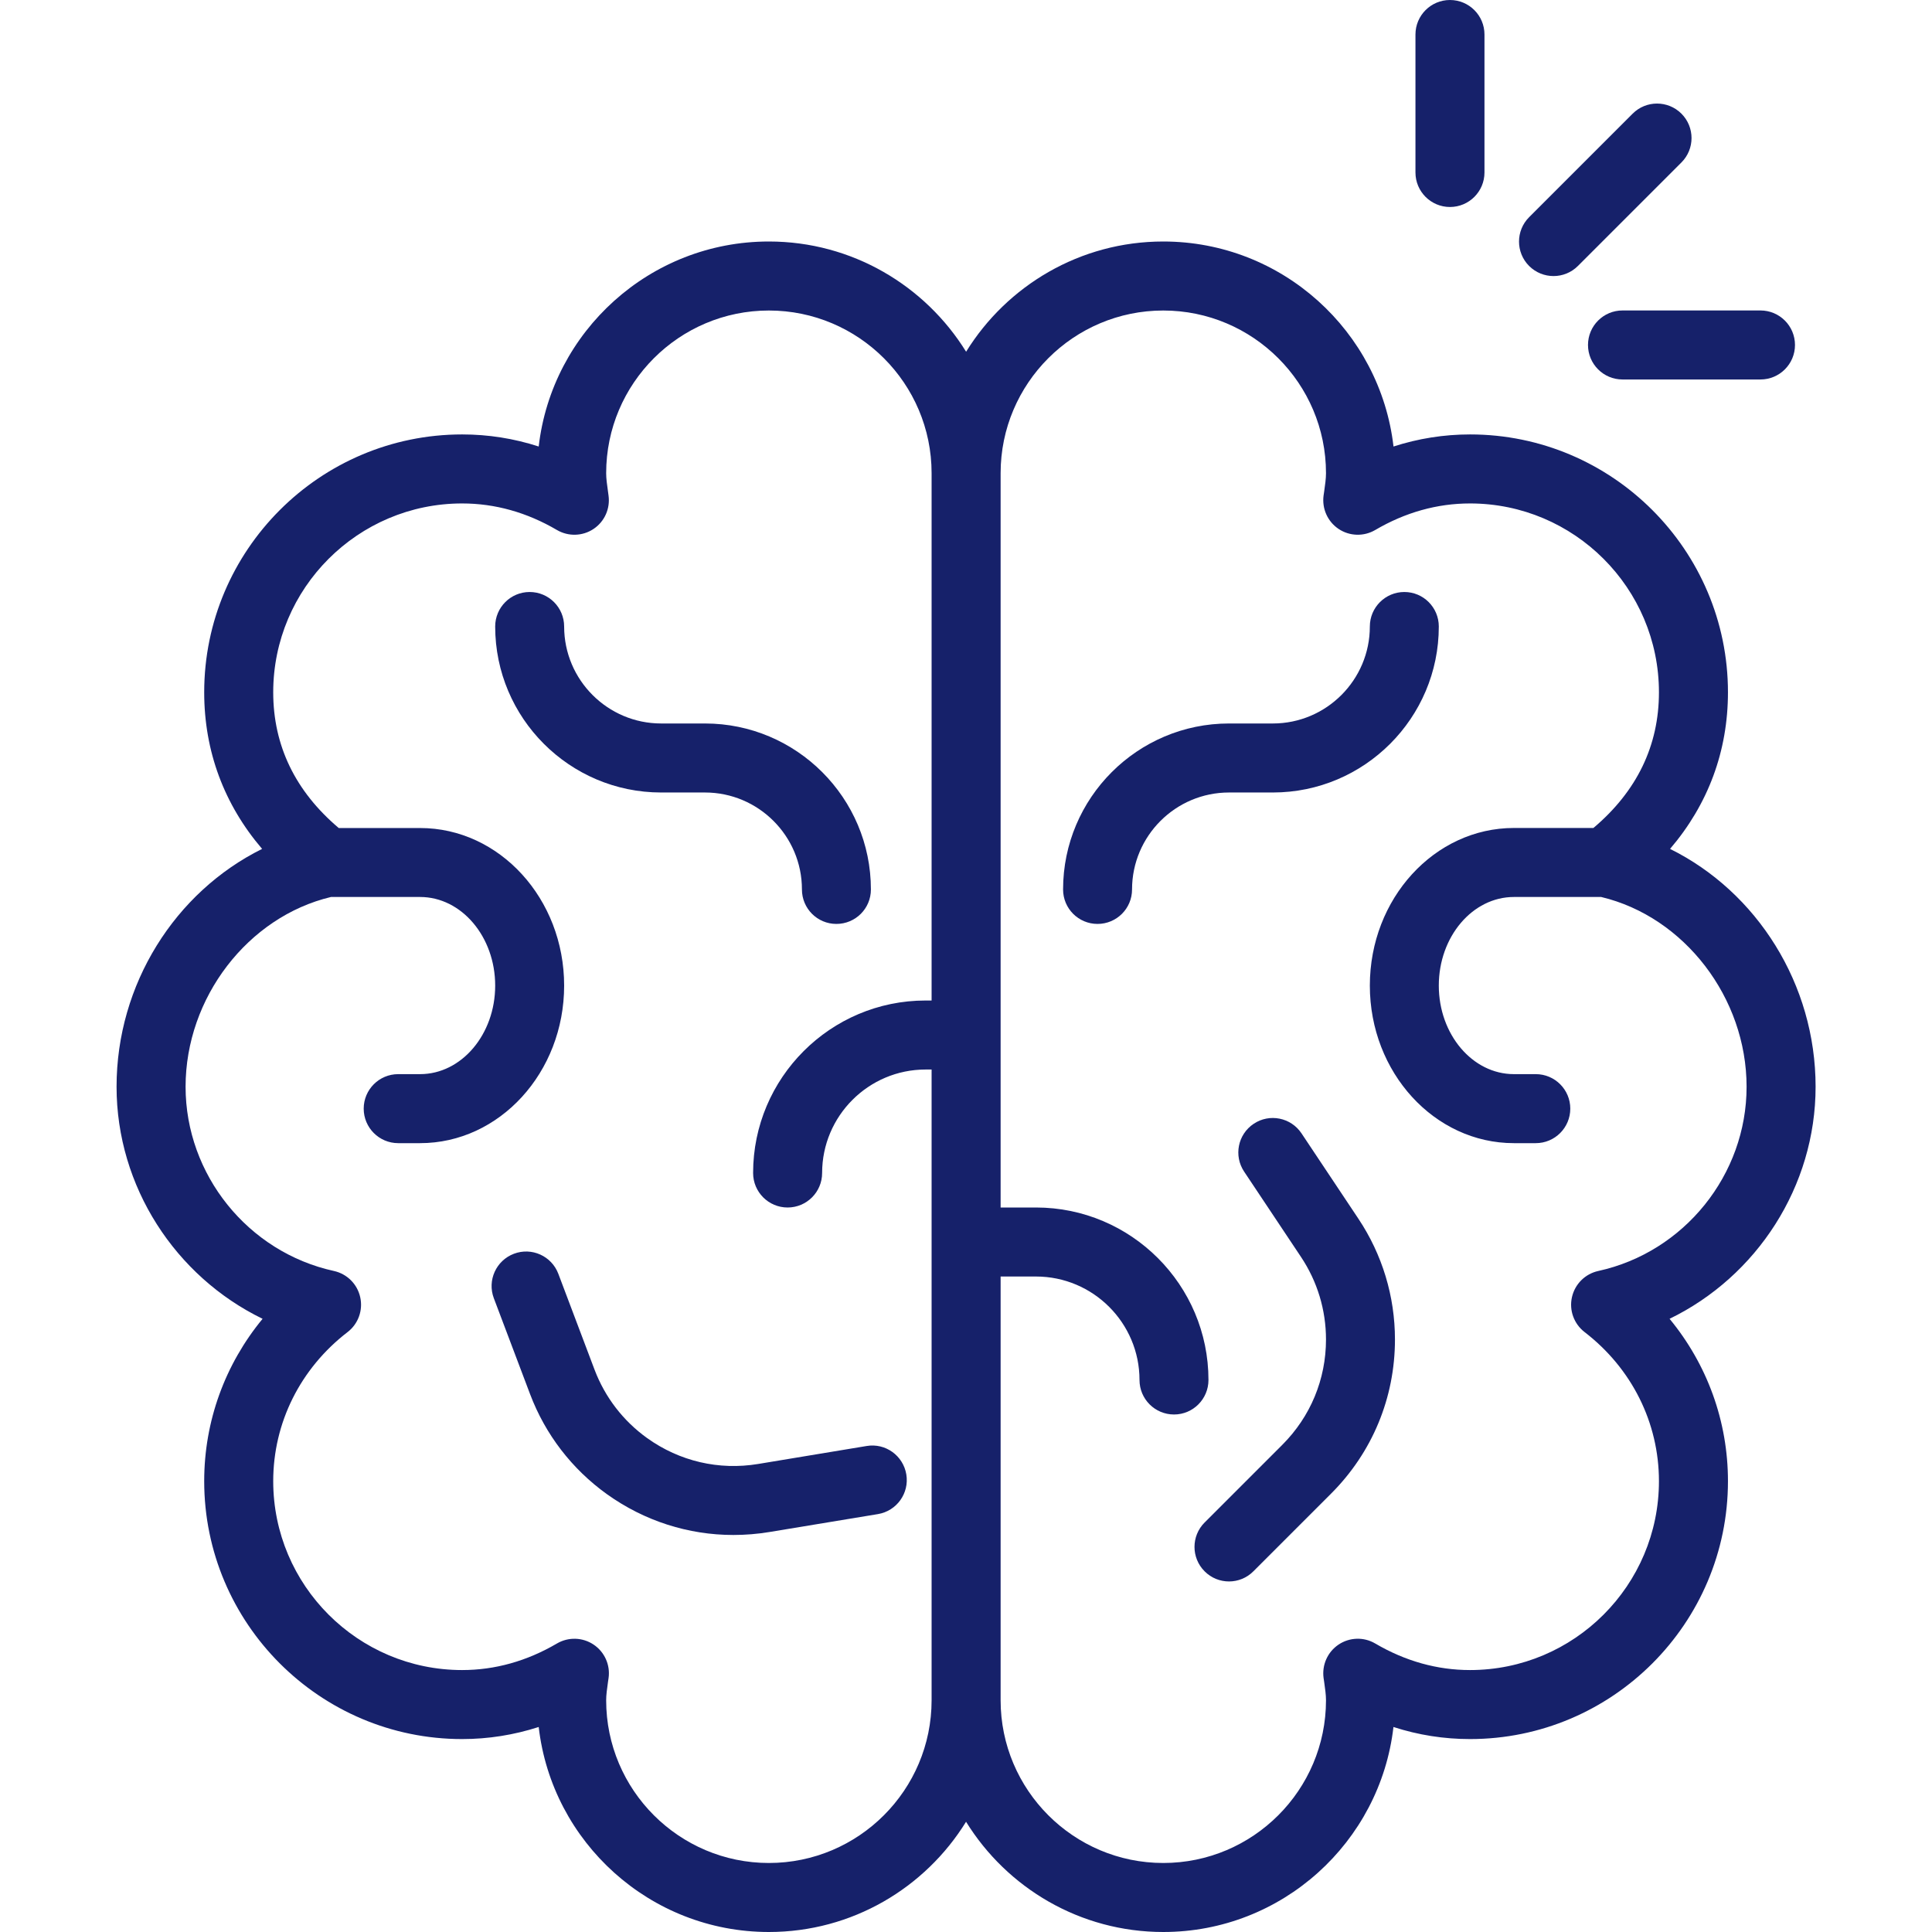 <svg width="36" height="36" viewBox="0 0 36 36" fill="none" xmlns="http://www.w3.org/2000/svg">
<g clip-path="url(#clip0_2543_277)">
<path d="M33.831 20.25C33.831 18.338 32.74 16.621 31.119 15.818C31.828 14.989 32.198 13.997 32.198 12.9C32.198 10.251 30.042 8.095 27.393 8.095C26.905 8.095 26.428 8.171 25.966 8.32C25.718 6.173 23.889 4.5 21.676 4.5C20.125 4.5 18.763 5.323 18.002 6.554C17.24 5.323 15.878 4.5 14.327 4.5C12.114 4.5 10.285 6.173 10.038 8.32C9.575 8.17 9.098 8.095 8.611 8.095C5.961 8.095 3.805 10.251 3.805 12.9C3.805 13.997 4.175 14.989 4.884 15.818C3.264 16.621 2.172 18.338 2.172 20.25C2.172 22.109 3.268 23.785 4.893 24.574C4.193 25.423 3.805 26.481 3.805 27.599C3.805 30.249 5.961 32.405 8.611 32.405C9.098 32.405 9.575 32.329 10.038 32.18C10.285 34.327 12.114 36 14.327 36C15.878 36 17.24 35.178 18.001 33.946C18.763 35.178 20.125 36 21.676 36C23.889 36 25.718 34.327 25.965 32.18C26.428 32.33 26.905 32.405 27.392 32.405C30.042 32.405 32.198 30.249 32.198 27.599C32.198 26.481 31.81 25.423 31.11 24.574C32.735 23.785 33.831 22.109 33.831 20.25ZM14.327 34.714C12.655 34.714 11.295 33.354 11.295 31.682C11.295 31.581 11.311 31.47 11.329 31.341L11.34 31.267C11.374 31.023 11.265 30.781 11.06 30.644C10.855 30.507 10.59 30.5 10.378 30.624C9.817 30.953 9.223 31.119 8.611 31.119C6.67 31.119 5.091 29.54 5.091 27.599C5.091 26.511 5.596 25.499 6.477 24.821C6.675 24.669 6.767 24.415 6.712 24.171C6.658 23.927 6.467 23.737 6.223 23.683C4.621 23.333 3.458 21.889 3.458 20.25C3.458 18.591 4.619 17.083 6.167 16.714H7.828C8.599 16.714 9.227 17.454 9.227 18.365C9.227 19.275 8.599 20.015 7.828 20.015H7.42C7.065 20.015 6.777 20.303 6.777 20.658C6.777 21.013 7.065 21.301 7.42 21.301H7.828C9.308 21.301 10.512 19.984 10.512 18.365C10.512 16.746 9.308 15.429 7.828 15.429H6.312C5.502 14.743 5.091 13.893 5.091 12.9C5.091 10.96 6.67 9.381 8.611 9.381C9.223 9.381 9.817 9.547 10.378 9.876C10.59 10 10.855 9.993 11.06 9.856C11.265 9.719 11.373 9.477 11.339 9.233L11.329 9.158C11.311 9.03 11.295 8.919 11.295 8.818C11.295 7.146 12.655 5.786 14.327 5.786C15.999 5.786 17.359 7.146 17.359 8.817V18.643H17.247C15.475 18.643 14.033 20.085 14.033 21.857C14.033 22.212 14.321 22.5 14.676 22.5C15.031 22.5 15.319 22.212 15.319 21.857C15.319 20.794 16.184 19.929 17.247 19.929H17.359V31.682C17.359 33.354 15.999 34.714 14.327 34.714ZM29.781 23.683C29.536 23.737 29.346 23.927 29.291 24.171C29.236 24.415 29.328 24.668 29.526 24.821C30.407 25.499 30.912 26.511 30.912 27.599C30.912 29.54 29.333 31.119 27.392 31.119C26.78 31.119 26.186 30.953 25.625 30.624C25.413 30.499 25.148 30.507 24.943 30.644C24.738 30.781 24.63 31.023 24.663 31.267L24.674 31.341C24.692 31.47 24.708 31.58 24.708 31.682C24.708 33.354 23.348 34.714 21.676 34.714C20.005 34.714 18.645 33.354 18.645 31.682V23.786H19.304C20.368 23.786 21.233 24.651 21.233 25.714C21.233 26.069 21.521 26.357 21.876 26.357C22.231 26.357 22.518 26.069 22.518 25.714C22.518 23.942 21.076 22.5 19.304 22.5H18.645V8.817C18.645 7.146 20.004 5.786 21.676 5.786C23.348 5.786 24.708 7.146 24.708 8.817C24.708 8.919 24.692 9.03 24.674 9.158L24.663 9.233C24.63 9.477 24.738 9.719 24.943 9.856C25.148 9.993 25.413 10 25.625 9.876C26.186 9.547 26.78 9.381 27.392 9.381C29.333 9.381 30.912 10.96 30.912 12.9C30.912 13.893 30.502 14.743 29.691 15.428H28.209C26.729 15.428 25.525 16.745 25.525 18.365C25.525 19.984 26.729 21.301 28.209 21.301H28.617C28.972 21.301 29.26 21.013 29.26 20.658C29.26 20.303 28.972 20.015 28.617 20.015H28.209C27.438 20.015 26.81 19.275 26.81 18.365C26.81 17.454 27.438 16.714 28.209 16.714H29.836C31.384 17.083 32.545 18.591 32.545 20.25C32.546 21.889 31.383 23.333 29.781 23.683Z" fill="#16216A"/>
<path d="M23.718 14.767C25.423 14.767 26.81 13.379 26.81 11.674C26.81 11.319 26.523 11.031 26.168 11.031C25.813 11.031 25.525 11.319 25.525 11.674C25.525 12.67 24.714 13.481 23.718 13.481H22.901C21.196 13.481 19.809 14.868 19.809 16.574C19.809 16.929 20.096 17.216 20.451 17.216C20.806 17.216 21.094 16.929 21.094 16.574C21.094 15.577 21.905 14.767 22.901 14.767H23.718Z" fill="#16216A"/>
<path d="M24.252 21.119C24.055 20.823 23.656 20.743 23.361 20.94C23.065 21.137 22.985 21.536 23.183 21.832L24.242 23.421C24.547 23.878 24.708 24.41 24.708 24.96C24.708 25.701 24.419 26.397 23.895 26.921L22.446 28.37C22.195 28.621 22.195 29.028 22.446 29.279C22.571 29.405 22.736 29.468 22.901 29.468C23.065 29.468 23.23 29.405 23.355 29.279L24.804 27.83C25.571 27.063 25.993 26.044 25.993 24.96C25.993 24.156 25.757 23.377 25.311 22.708L24.252 21.119Z" fill="#16216A"/>
<path d="M13.136 14.767C14.132 14.767 14.943 15.577 14.943 16.574C14.943 16.929 15.23 17.216 15.585 17.216C15.941 17.216 16.228 16.929 16.228 16.574C16.228 14.868 14.841 13.481 13.136 13.481H12.319C11.323 13.481 10.512 12.67 10.512 11.674C10.512 11.319 10.224 11.031 9.869 11.031C9.514 11.031 9.227 11.319 9.227 11.674C9.227 13.379 10.614 14.767 12.319 14.767H13.136Z" fill="#16216A"/>
<path d="M16.149 26.944L14.127 27.279C13.396 27.4 12.662 27.229 12.059 26.797C11.613 26.477 11.274 26.037 11.079 25.523L10.404 23.736C10.279 23.404 9.908 23.236 9.576 23.362C9.244 23.488 9.076 23.859 9.202 24.191L9.877 25.977C10.161 26.729 10.657 27.374 11.311 27.843C12.008 28.341 12.825 28.602 13.665 28.602C13.888 28.602 14.113 28.584 14.337 28.547L16.359 28.213C16.709 28.155 16.946 27.824 16.888 27.474C16.83 27.123 16.499 26.885 16.149 26.944Z" fill="#16216A"/>
<path d="M28.948 5.144C29.112 5.144 29.277 5.081 29.402 4.956L31.331 3.027C31.582 2.776 31.582 2.369 31.331 2.118C31.08 1.867 30.672 1.867 30.422 2.118L28.493 4.047C28.242 4.298 28.242 4.705 28.493 4.956C28.618 5.081 28.783 5.144 28.948 5.144Z" fill="#16216A"/>
<path d="M29.59 6.428C29.59 6.783 29.878 7.071 30.233 7.071H32.804C33.159 7.071 33.447 6.783 33.447 6.428C33.447 6.073 33.159 5.785 32.804 5.785H30.233C29.878 5.785 29.59 6.073 29.59 6.428Z" fill="#16216A"/>
<path d="M27.018 3.857C27.373 3.857 27.661 3.569 27.661 3.214V0.643C27.661 0.288 27.373 0 27.018 0C26.663 0 26.375 0.288 26.375 0.643V3.214C26.375 3.569 26.663 3.857 27.018 3.857Z" fill="#16216A"/>
</g>
<defs>
<clipPath id="clip0_2543_277">
<rect width="36" height="36" fill="white"/>
</clipPath>
</defs>
</svg>

